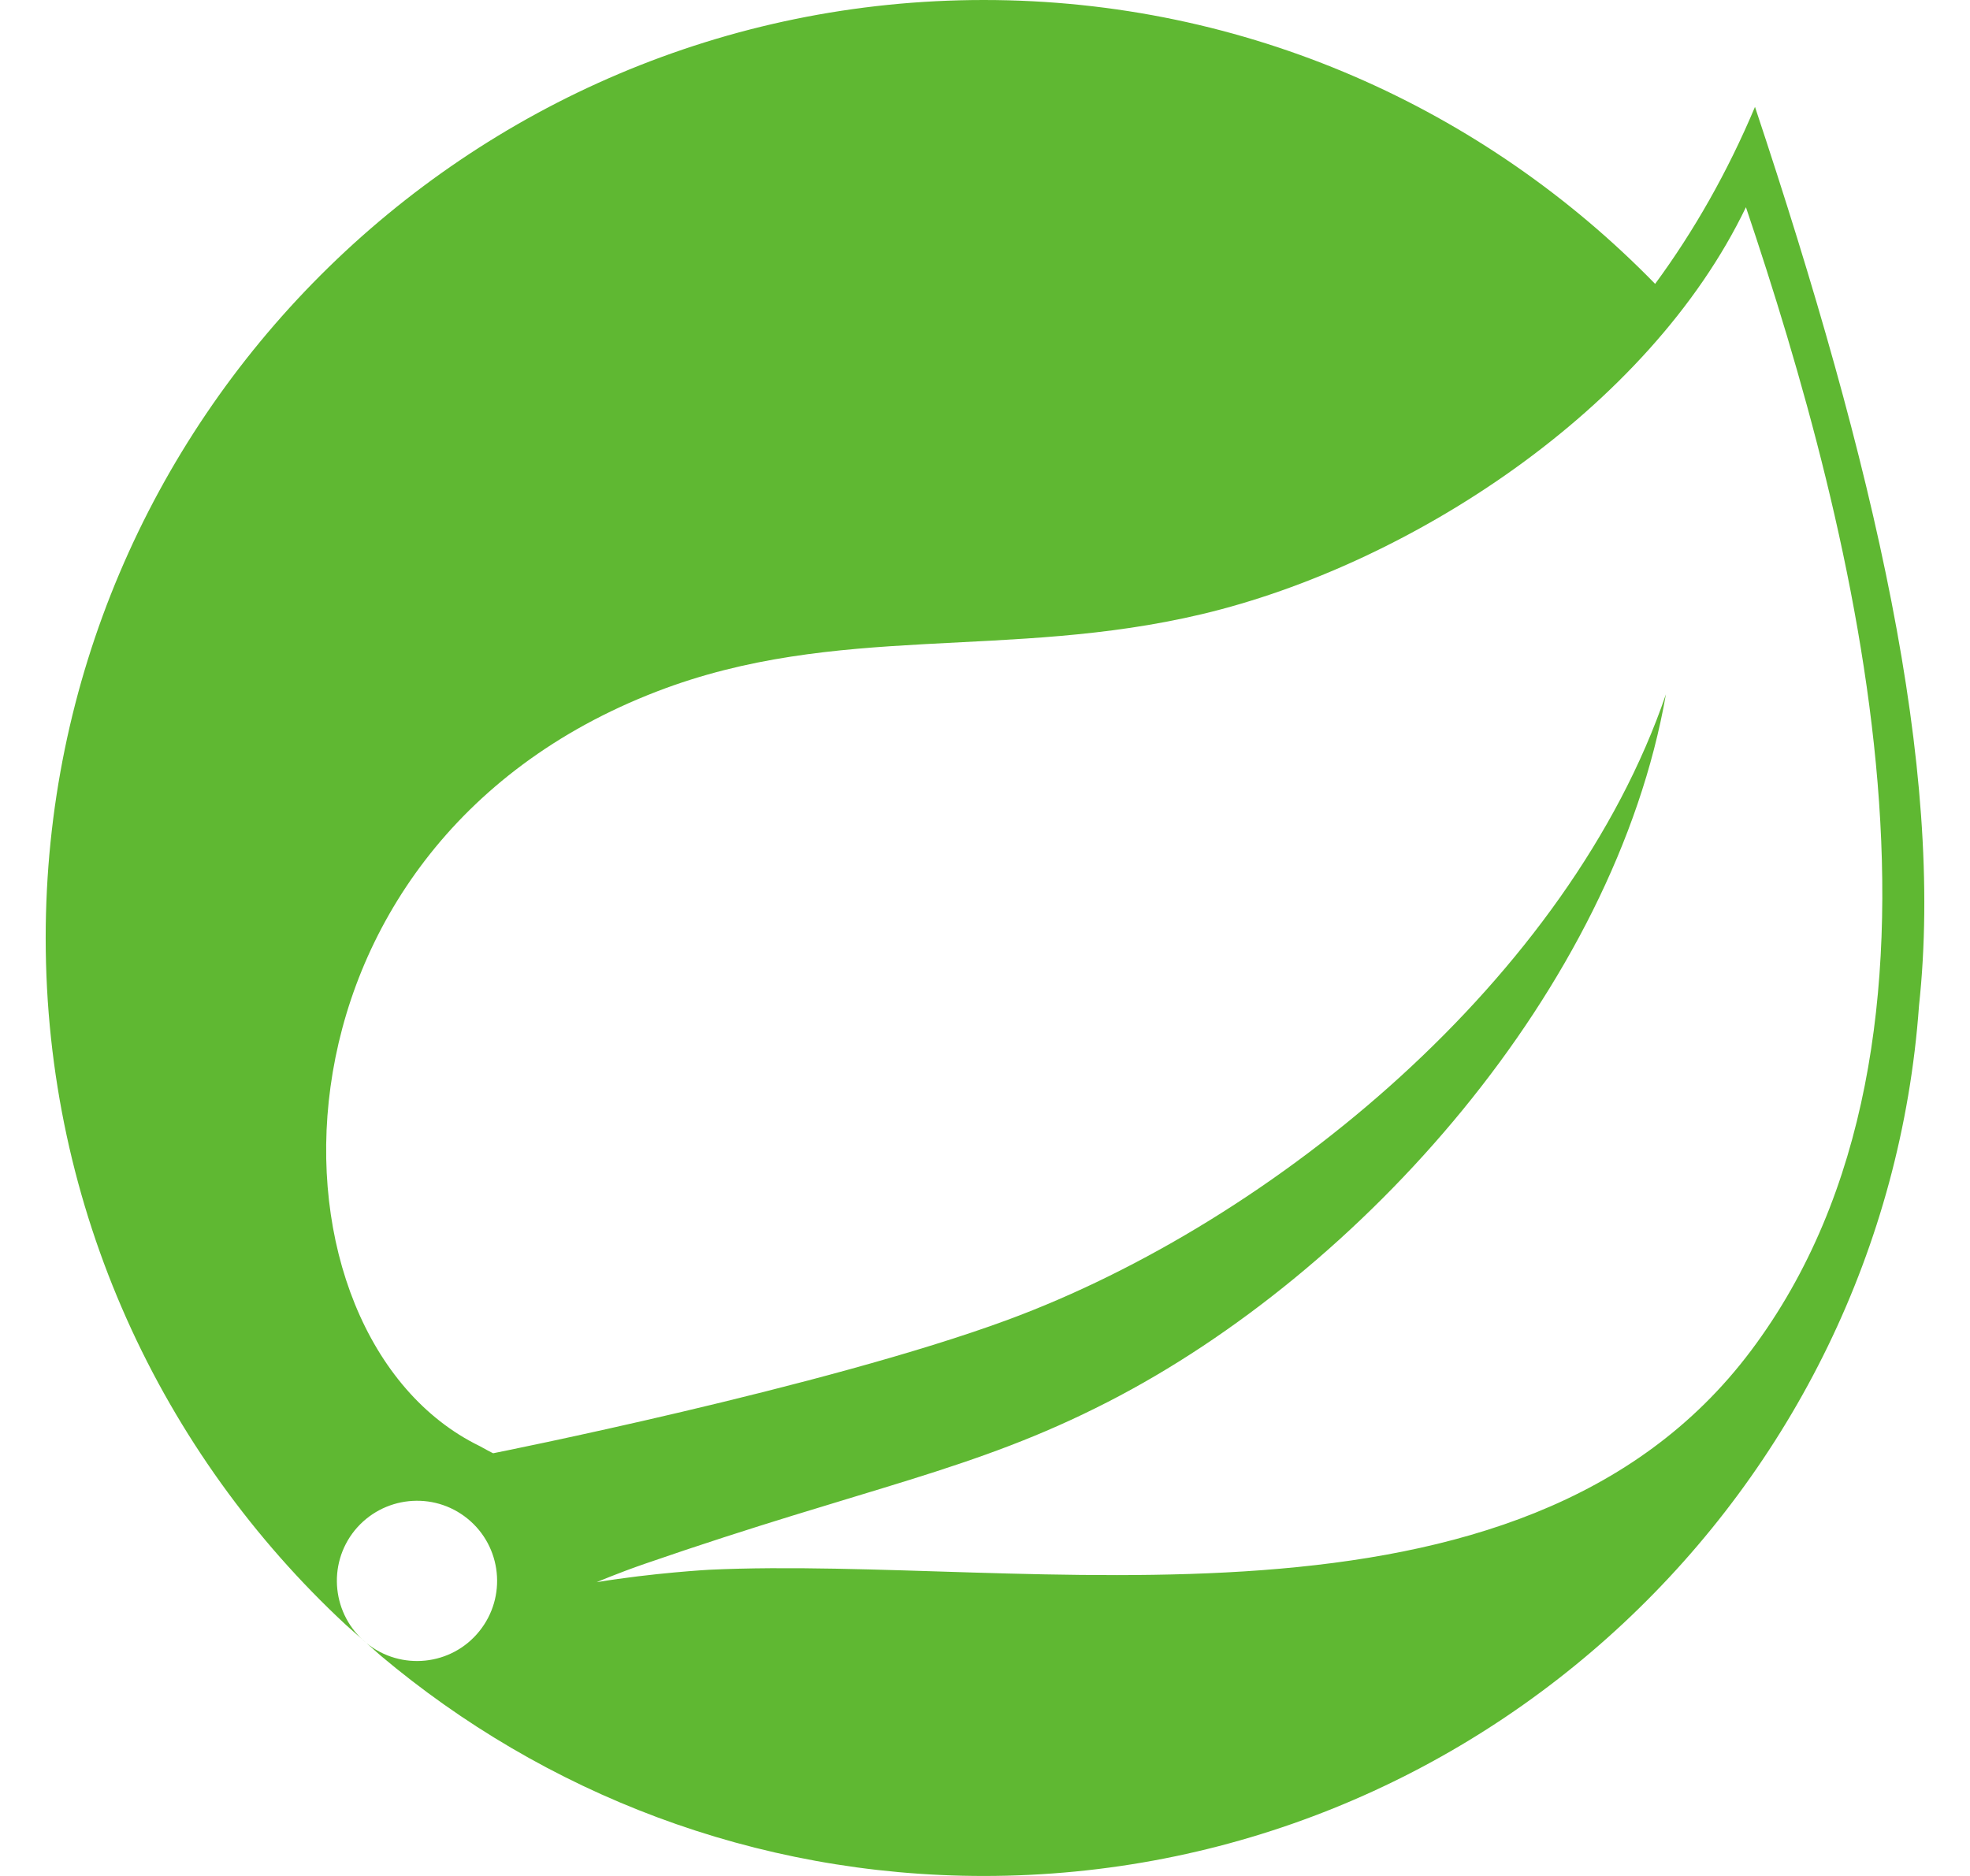 <svg width="42" height="40" viewBox="0 0 42 40" fill="none" xmlns="http://www.w3.org/2000/svg">
<path d="M37.33 28.801C32.401 35.369 21.871 33.152 15.12 33.471C15.12 33.471 13.925 33.537 12.721 33.736C12.721 33.736 13.176 33.541 13.756 33.341C18.498 31.701 20.739 31.372 23.62 29.892C29.033 27.119 34.421 21.079 35.517 14.804C33.456 20.839 27.19 26.033 21.484 28.142C17.578 29.583 10.514 30.987 10.514 30.987C10.517 30.992 10.232 30.839 10.229 30.835C5.425 28.498 5.287 18.095 14.01 14.742C17.835 13.27 21.494 14.078 25.629 13.094C30.039 12.046 35.147 8.74 37.223 4.418C39.55 11.322 42.346 22.122 37.33 28.801ZM37.416 2.279C36.829 3.673 36.113 4.93 35.287 6.053C31.653 2.324 26.581 0 20.974 0C9.946 0 0.974 8.972 0.974 19.999C0.974 25.779 3.442 30.993 7.375 34.647L7.813 35.035C7.082 34.438 6.97 33.364 7.562 32.632C8.159 31.9 9.234 31.787 9.966 32.38C10.699 32.974 10.811 34.051 10.217 34.784C9.625 35.518 8.548 35.629 7.815 35.036L8.113 35.3C11.593 38.23 16.078 40 20.974 40C31.516 40 40.172 31.796 40.913 21.442C41.462 16.372 39.964 9.935 37.416 2.279Z" fill="#5FB832"/>
</svg>
